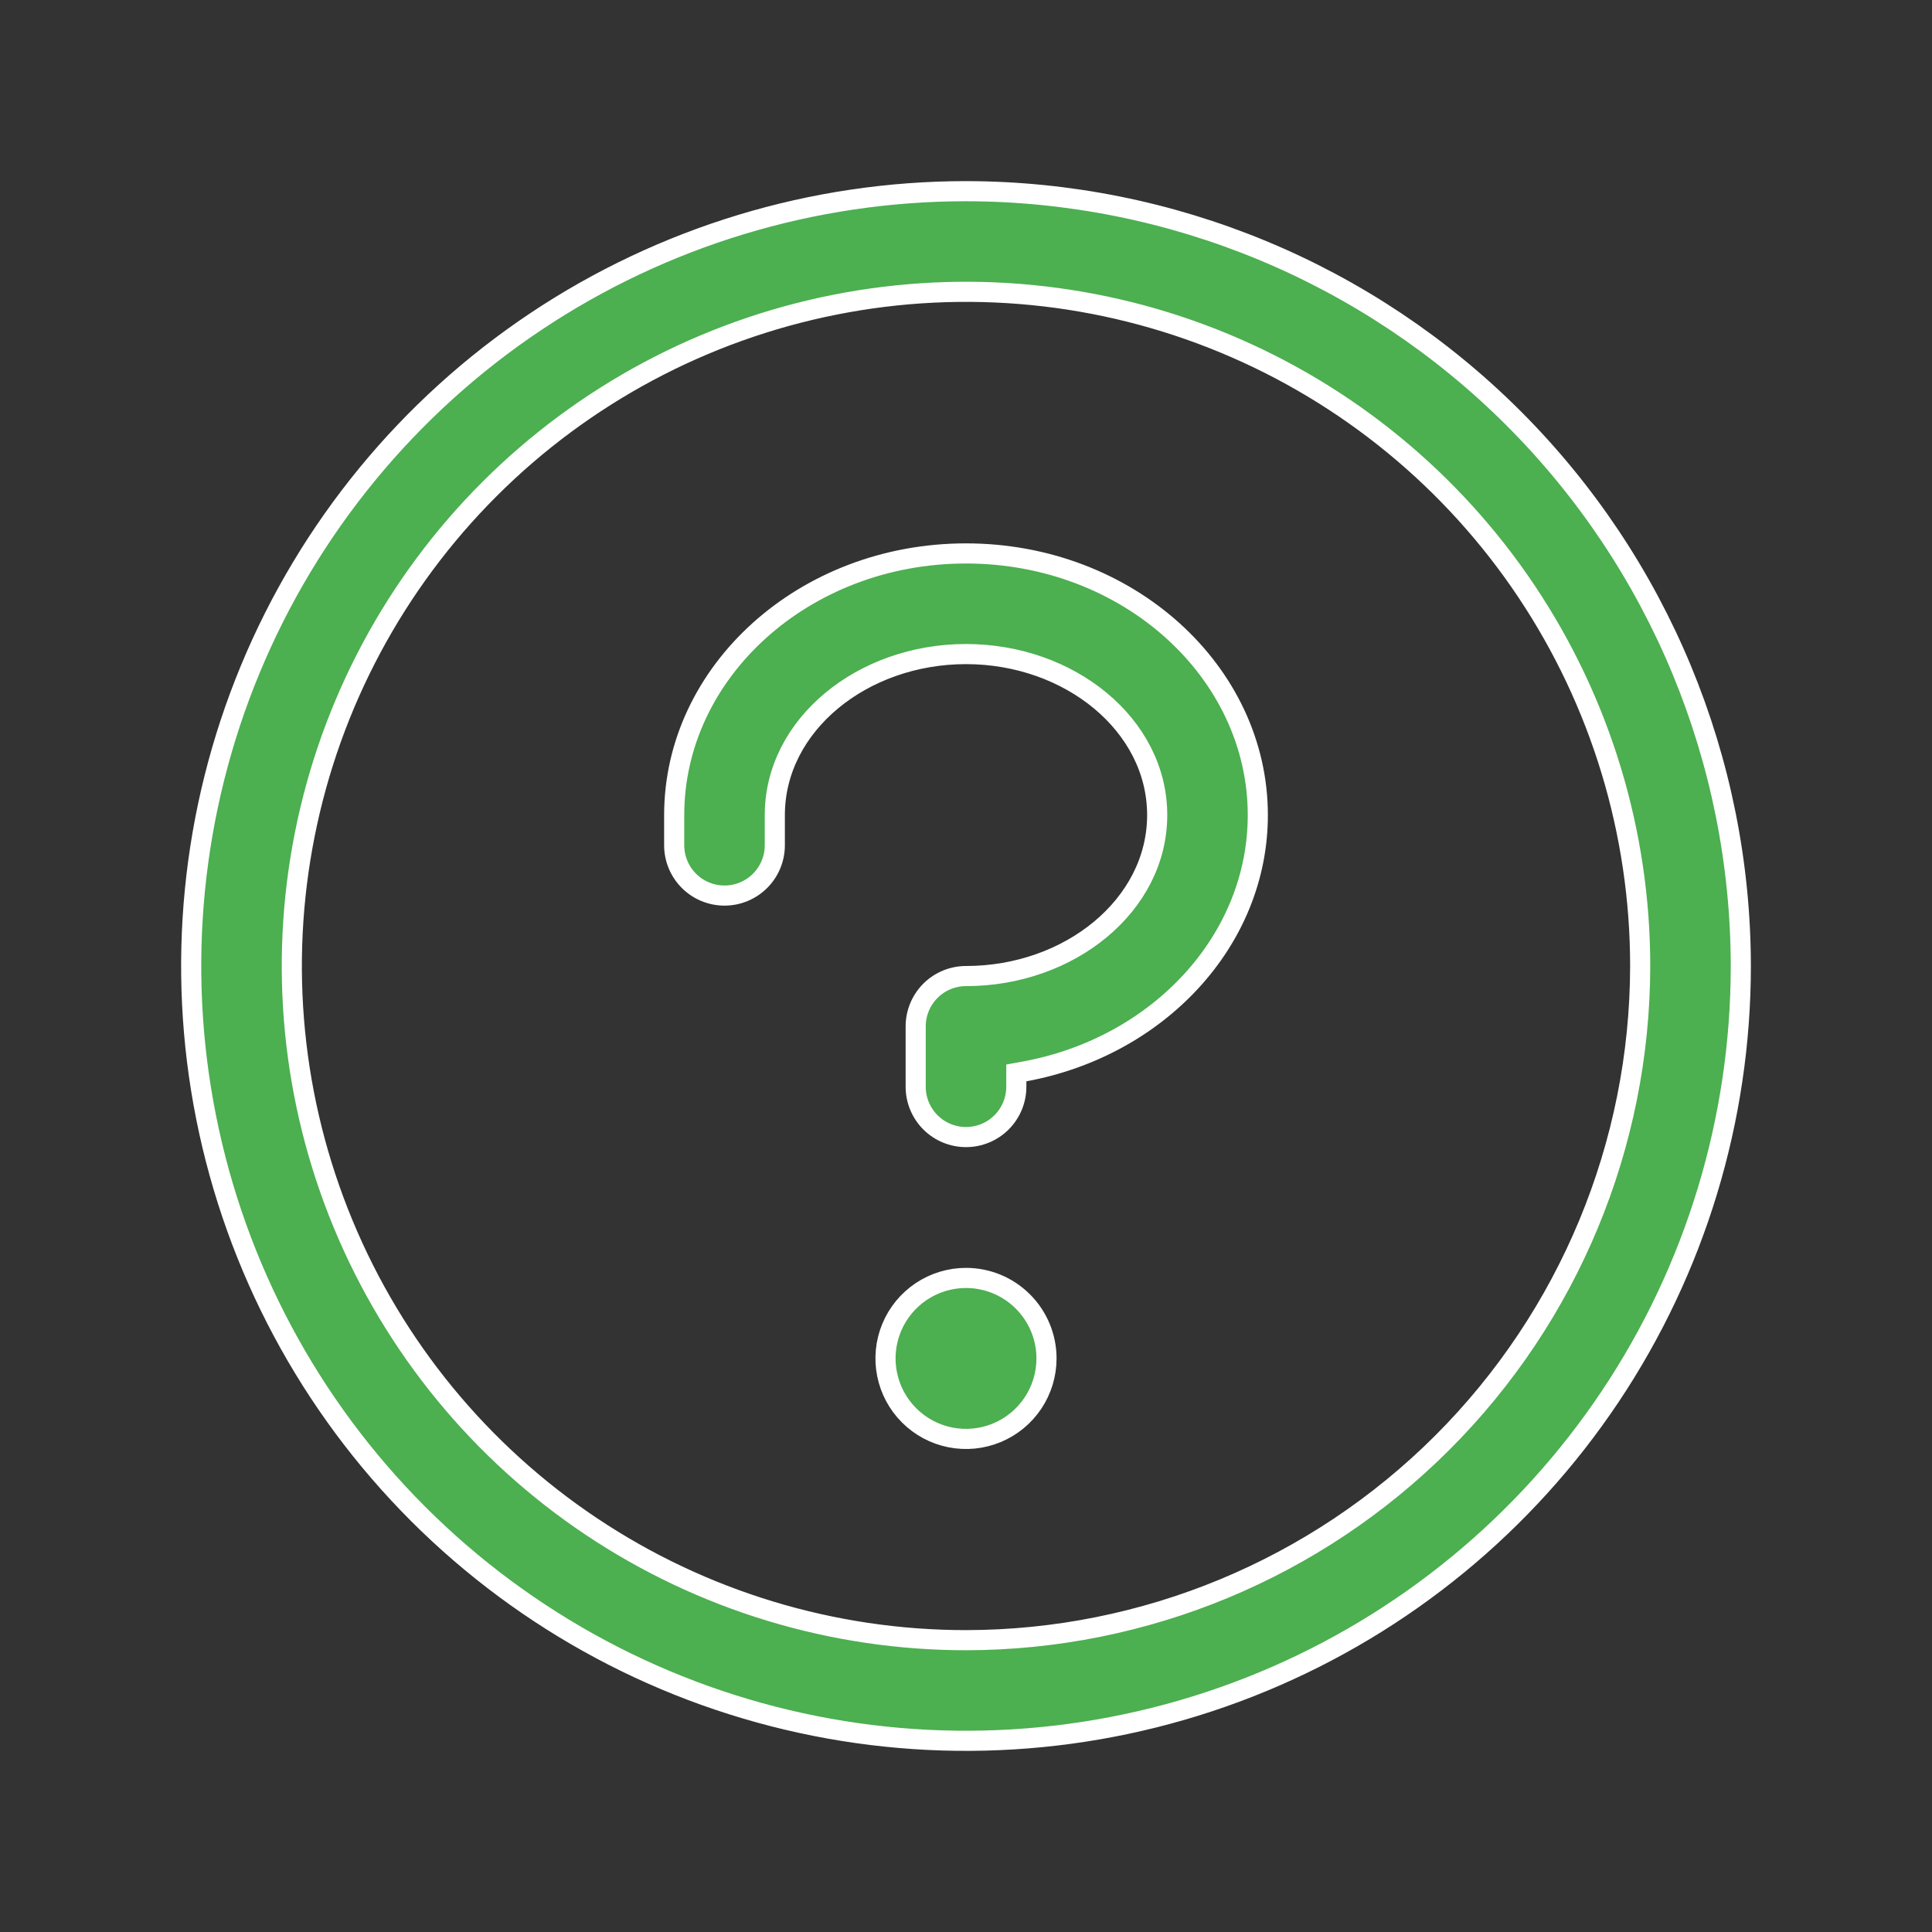 <svg width="96" height="96" viewBox="0 0 96 96" fill="none" xmlns="http://www.w3.org/2000/svg">
<rect x="0" y="0" width="96" height="96" fill="#333333" stroke="none"/>
<path d="M50.91 53.238L50.5 53.313V53.73V54C50.5 54.663 50.237 55.299 49.768 55.768C49.299 56.237 48.663 56.5 48 56.5C47.337 56.5 46.701 56.237 46.232 55.768C45.763 55.299 45.5 54.663 45.5 54V51C45.5 50.337 45.763 49.701 46.232 49.232C46.701 48.763 47.337 48.5 48 48.5C53.149 48.5 57.5 44.982 57.5 40.5C57.5 36.018 53.149 32.5 48 32.5C42.851 32.5 38.5 36.018 38.5 40.5V42C38.5 42.663 38.237 43.299 37.768 43.768C37.299 44.237 36.663 44.5 36 44.5C35.337 44.5 34.701 44.237 34.232 43.768C33.763 43.299 33.5 42.663 33.5 42V40.5C33.5 33.381 39.953 27.5 48 27.5C56.047 27.5 62.5 33.381 62.5 40.5C62.5 46.736 57.555 52.018 50.91 53.238ZM81.5 48.001V48C81.5 41.374 79.535 34.897 75.854 29.388C72.173 23.879 66.941 19.586 60.82 17.05C54.699 14.514 47.963 13.851 41.465 15.144C34.966 16.436 28.997 19.627 24.312 24.312C19.627 28.997 16.436 34.966 15.144 41.465C13.851 47.963 14.514 54.699 17.05 60.82C19.586 66.941 23.879 72.173 29.388 75.854C34.898 79.535 41.374 81.5 48 81.5H48.001C56.882 81.49 65.397 77.957 71.677 71.677C77.957 65.397 81.49 56.882 81.5 48.001ZM52 67.5C52 68.291 51.765 69.064 51.326 69.722C50.886 70.38 50.262 70.893 49.531 71.195C48.8 71.498 47.996 71.578 47.22 71.423C46.444 71.269 45.731 70.888 45.172 70.328C44.612 69.769 44.231 69.056 44.077 68.28C43.922 67.504 44.002 66.7 44.304 65.969C44.607 65.238 45.12 64.614 45.778 64.174C46.435 63.735 47.209 63.5 48 63.5C49.061 63.5 50.078 63.921 50.828 64.672C51.579 65.422 52 66.439 52 67.5ZM86.5 48.001C86.5 55.615 84.242 63.058 80.012 69.389C75.781 75.721 69.768 80.655 62.733 83.569C55.698 86.483 47.957 87.246 40.489 85.76C33.021 84.275 26.161 80.608 20.776 75.224C15.392 69.839 11.725 62.979 10.24 55.511C8.754 48.043 9.517 40.302 12.431 33.267C15.345 26.232 20.279 20.219 26.611 15.988C32.942 11.758 40.385 9.5 48 9.5C58.207 9.511 67.994 13.571 75.212 20.788C82.43 28.006 86.489 37.793 86.5 48.001Z" fill="#4CAF50" stroke="white"/>
</svg>
